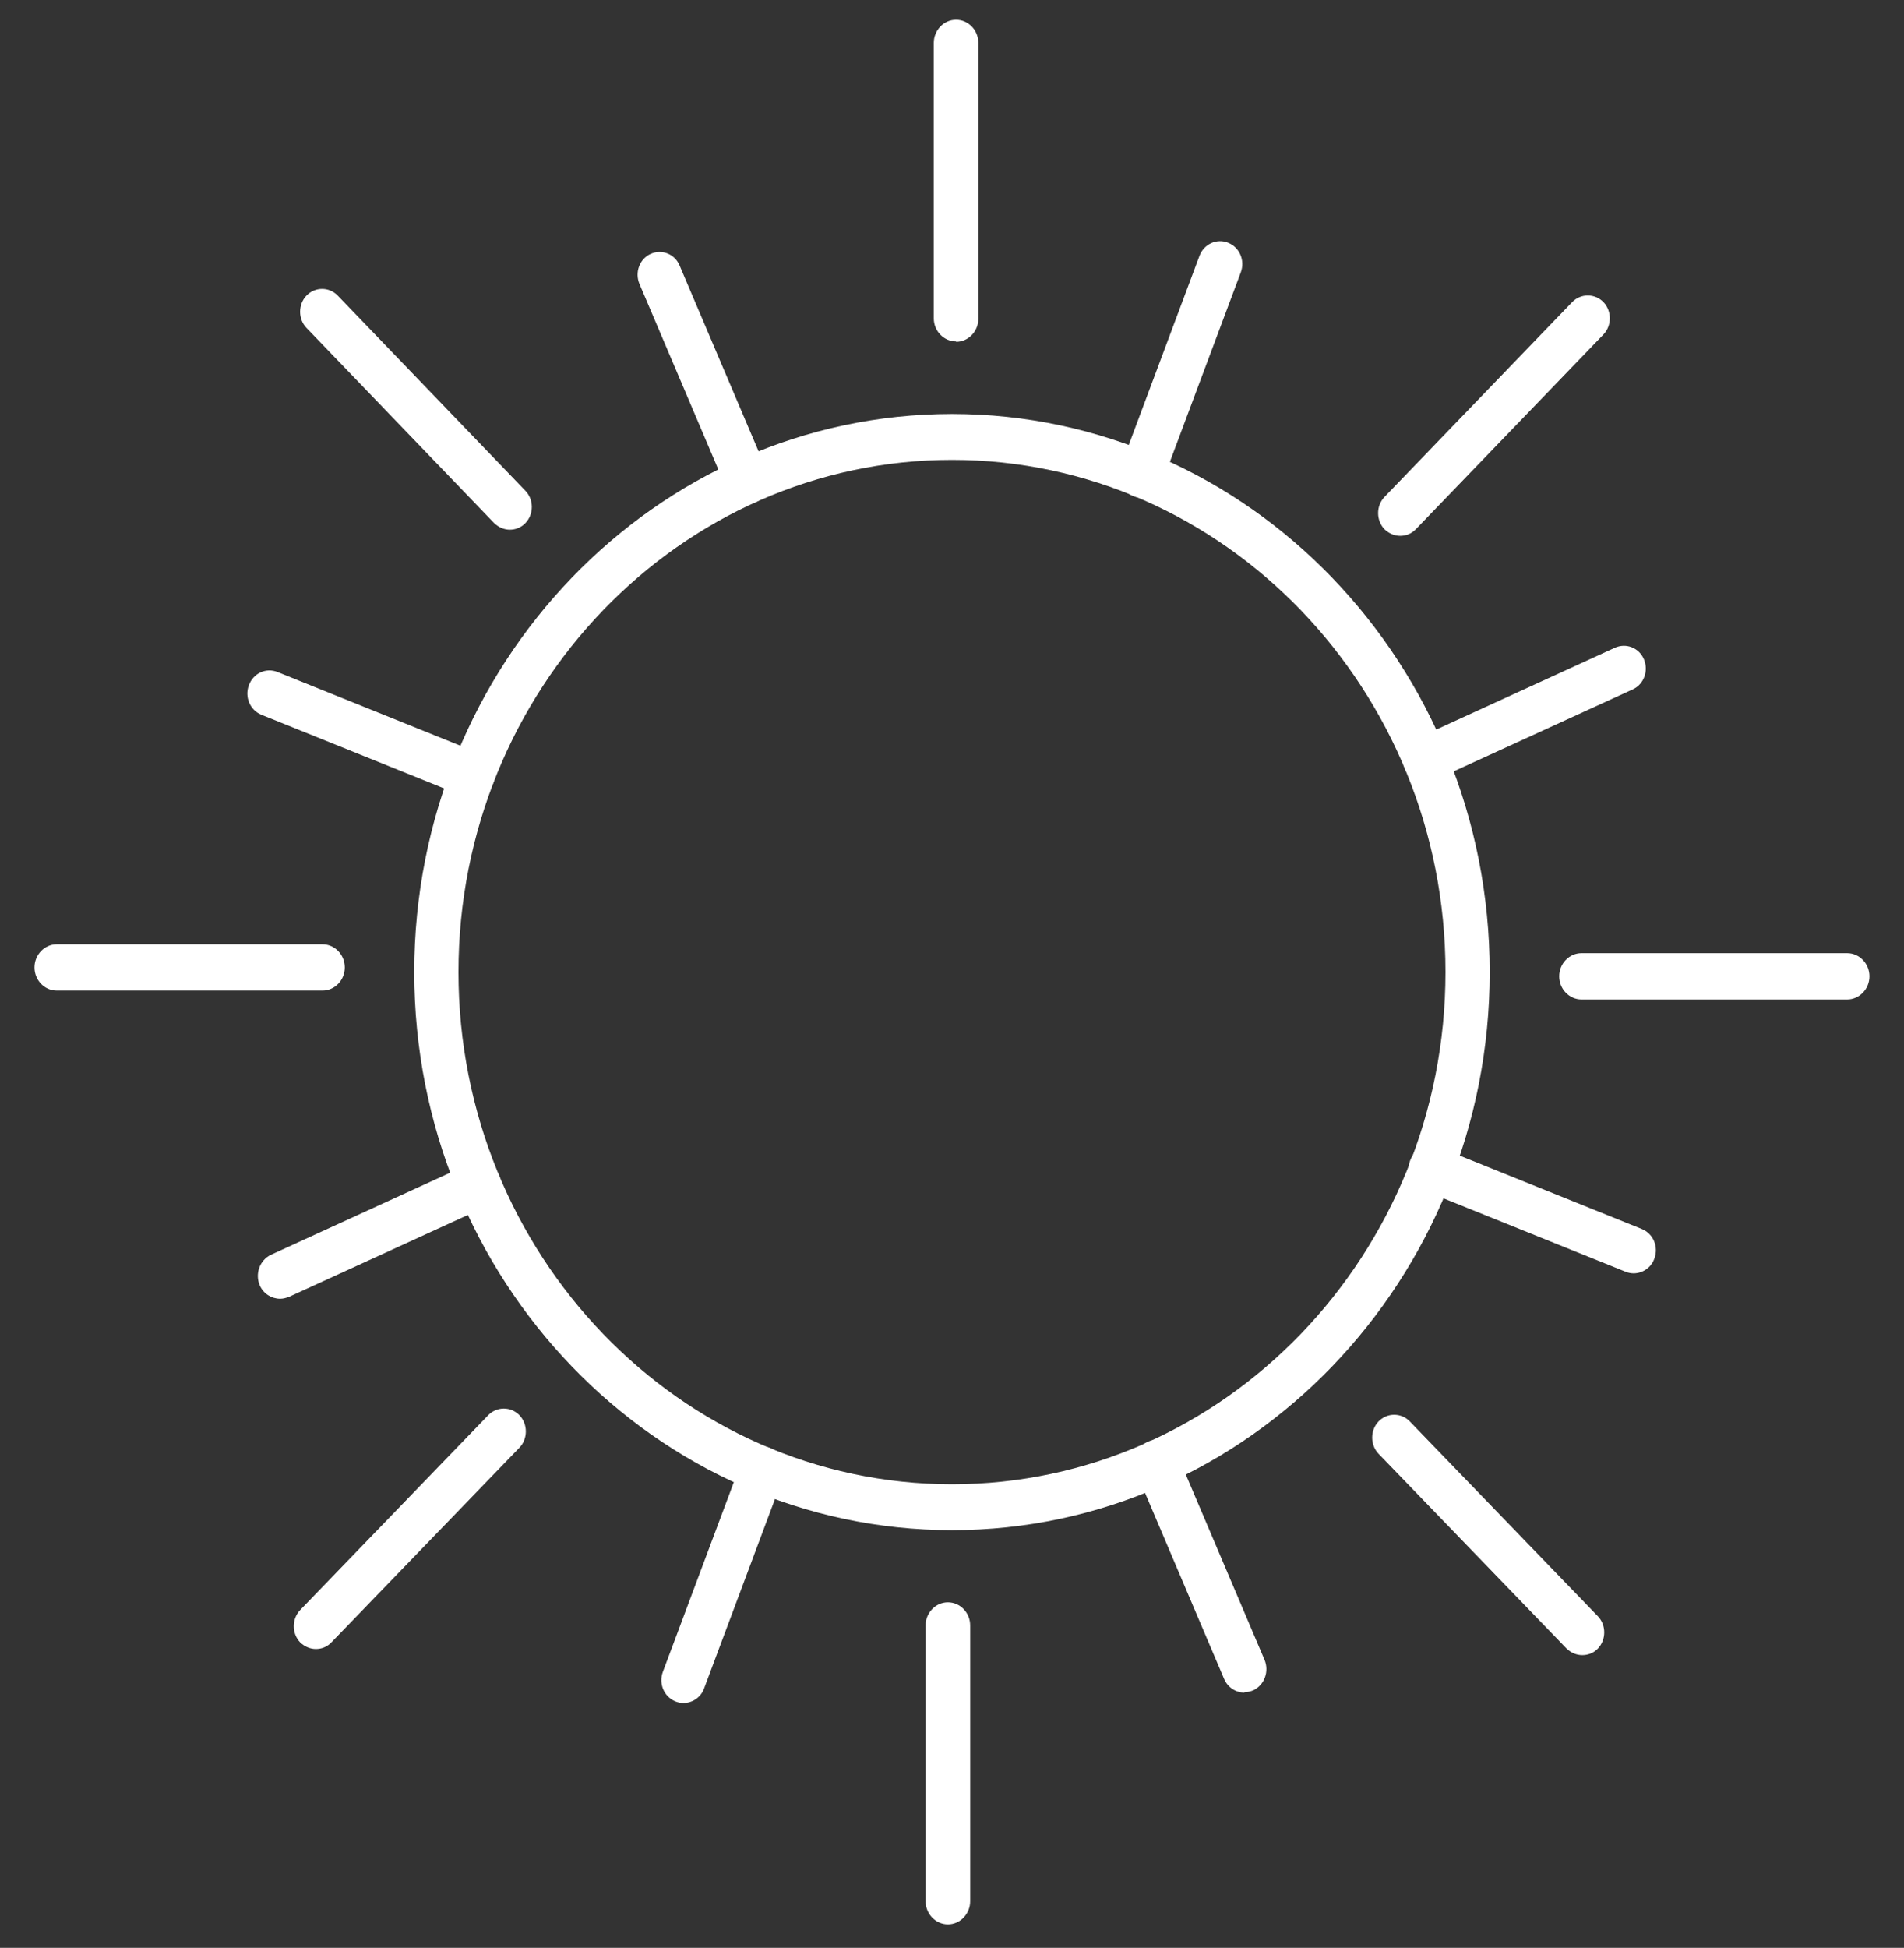 <?xml version="1.0" encoding="UTF-8"?>
<svg width="44px" height="45px" viewBox="0 0 44 45" version="1.1" xmlns="http://www.w3.org/2000/svg" xmlns:xlink="http://www.w3.org/1999/xlink">
    <rect x="0" y="0" width="44" height="45" fill="#333333" stroke="none"/>
    <title>auto-heat-reduction</title>
    <g id="Pages" stroke="none" stroke-width="1" fill="none" fill-rule="evenodd">
        <g id="Automotive-Overview" transform="translate(-938, -2821)" fill="#FFFFFF" fill-rule="nonzero">
            <g id="3.-Benefits" transform="translate(388, 2603.098)">
                <g id="Feature-2" transform="translate(405.5, 218.359)">
                    <g id="auto-heat-reduction" transform="translate(145.297, 0)">
                        <g id="Group" transform="translate(4.92, 5.114)">
                            <path d="M27.215,12.503 C27.017,12.503 26.829,12.387 26.751,12.191 C26.64,11.923 26.751,11.612 27.009,11.496 L31.603,9.393 C31.861,9.277 32.161,9.393 32.273,9.66 C32.385,9.927 32.273,10.239 32.015,10.355 L27.421,12.458 C27.352,12.485 27.284,12.503 27.215,12.503 Z" id="Path"></path>
                            <path d="M20.663,5.927 C20.603,5.927 20.542,5.918 20.474,5.891 C20.208,5.784 20.079,5.481 20.182,5.205 L22.002,0.34 C22.105,0.064 22.406,-0.07 22.664,0.037 C22.93,0.144 23.059,0.447 22.956,0.723 L21.135,5.588 C21.058,5.802 20.86,5.927 20.654,5.927 L20.663,5.927 Z" id="Path"></path>
                            <path d="M11.551,6.069 C11.354,6.069 11.165,5.953 11.088,5.757 L9.061,0.99 C8.949,0.723 9.061,0.411 9.319,0.295 C9.576,0.179 9.877,0.295 9.988,0.563 L12.015,5.33 C12.127,5.597 12.015,5.909 11.757,6.025 C11.689,6.051 11.62,6.069 11.551,6.069 L11.551,6.069 Z" id="Path"></path>
                            <path d="M5.205,12.868 C5.145,12.868 5.085,12.859 5.016,12.832 L0.327,10.943 C0.061,10.836 -0.068,10.533 0.035,10.257 C0.139,9.981 0.43,9.847 0.697,9.954 L5.385,11.843 C5.652,11.95 5.781,12.253 5.677,12.529 C5.6,12.743 5.403,12.868 5.197,12.868 L5.205,12.868 Z" id="Path"></path>
                            <path d="M0.757,24.434 C0.559,24.434 0.37,24.318 0.285,24.122 C0.173,23.855 0.285,23.543 0.542,23.418 L5.136,21.315 C5.394,21.199 5.695,21.315 5.815,21.582 C5.927,21.85 5.815,22.162 5.557,22.286 L0.963,24.389 C0.894,24.416 0.826,24.434 0.757,24.434 Z" id="Path"></path>
                            <path d="M10.083,33.772 C10.023,33.772 9.963,33.763 9.894,33.736 C9.628,33.629 9.499,33.326 9.602,33.05 L11.423,28.185 C11.526,27.909 11.826,27.775 12.084,27.882 C12.35,27.989 12.479,28.292 12.376,28.568 L10.555,33.433 C10.478,33.647 10.28,33.772 10.074,33.772 L10.083,33.772 Z" id="Path"></path>
                            <path d="M23.041,33.531 C22.844,33.531 22.655,33.415 22.569,33.211 L20.542,28.443 C20.431,28.176 20.542,27.864 20.8,27.74 C21.058,27.624 21.358,27.74 21.479,28.007 L23.505,32.774 C23.617,33.041 23.505,33.353 23.248,33.478 C23.179,33.505 23.11,33.522 23.041,33.522 L23.041,33.531 Z" id="Path"></path>
                            <path d="M32.041,23.846 C31.981,23.846 31.921,23.837 31.852,23.81 L27.163,21.921 C26.897,21.814 26.768,21.511 26.872,21.235 C26.975,20.959 27.267,20.825 27.533,20.932 L32.222,22.821 C32.488,22.928 32.617,23.231 32.514,23.507 C32.436,23.721 32.239,23.846 32.033,23.846 L32.041,23.846 Z" id="Path"></path>
                        </g>
                        <g id="Group">
                            <path d="M21.297,7.431 C21.014,7.431 20.782,7.191 20.782,6.897 L20.782,0.535 C20.782,0.241 21.014,0 21.297,0 C21.58,0 21.812,0.241 21.812,0.535 L21.812,6.906 C21.812,7.2 21.58,7.44 21.297,7.44 L21.297,7.431 Z" id="Path"></path>
                            <path d="M10.983,11.78 C10.855,11.78 10.726,11.726 10.623,11.628 L6.286,7.119 C6.089,6.915 6.089,6.576 6.286,6.371 C6.484,6.166 6.81,6.166 7.007,6.371 L11.344,10.88 C11.542,11.085 11.542,11.423 11.344,11.628 C11.241,11.735 11.112,11.78 10.983,11.78 L10.983,11.78 Z" id="Path"></path>
                            <path d="M6.647,22.428 L0.515,22.428 C0.232,22.428 0,22.187 0,21.893 C0,21.599 0.232,21.358 0.515,21.358 L6.655,21.358 C6.939,21.358 7.171,21.599 7.171,21.893 C7.171,22.187 6.939,22.428 6.655,22.428 L6.647,22.428 Z" id="Path"></path>
                            <path d="M6.501,37.638 C6.372,37.638 6.243,37.584 6.14,37.486 C5.943,37.281 5.943,36.943 6.14,36.738 L10.485,32.238 C10.683,32.033 11.009,32.033 11.207,32.238 C11.404,32.443 11.404,32.782 11.207,32.987 L6.861,37.486 C6.758,37.593 6.63,37.638 6.501,37.638 Z" id="Path"></path>
                            <path d="M21.108,44 C20.825,44 20.593,43.759 20.593,43.465 L20.593,37.094 C20.593,36.8 20.825,36.56 21.108,36.56 C21.392,36.56 21.623,36.8 21.623,37.094 L21.623,43.465 C21.623,43.759 21.392,44 21.108,44 Z" id="Path"></path>
                            <path d="M35.767,37.78 C35.638,37.78 35.509,37.727 35.406,37.629 L31.061,33.129 C30.864,32.924 30.864,32.586 31.061,32.381 C31.259,32.176 31.585,32.176 31.782,32.381 L36.128,36.881 C36.325,37.085 36.325,37.424 36.128,37.629 C36.025,37.736 35.896,37.78 35.767,37.78 Z" id="Path"></path>
                            <path d="M41.89,22.633 L35.75,22.633 C35.467,22.633 35.235,22.392 35.235,22.098 C35.235,21.804 35.467,21.563 35.75,21.563 L41.89,21.563 C42.173,21.563 42.405,21.804 42.405,22.098 C42.405,22.392 42.173,22.633 41.89,22.633 Z" id="Path"></path>
                            <path d="M31.559,11.922 C31.43,11.922 31.302,11.869 31.199,11.771 C31.001,11.566 31.001,11.227 31.199,11.022 L35.535,6.522 C35.733,6.318 36.059,6.318 36.257,6.522 C36.454,6.727 36.454,7.066 36.257,7.271 L31.92,11.771 C31.817,11.878 31.688,11.922 31.559,11.922 Z" id="Path"></path>
                        </g>
                        <path d="M21.203,34.893 C14.35,34.893 8.776,29.111 8.776,22 C8.776,14.889 14.35,9.107 21.203,9.107 C28.055,9.107 33.629,14.889 33.629,22 C33.629,29.111 28.055,34.893 21.203,34.893 Z M21.203,10.167 C14.917,10.167 9.798,15.478 9.798,22 C9.798,28.522 14.917,33.833 21.203,33.833 C27.489,33.833 32.607,28.522 32.607,22 C32.607,15.478 27.489,10.167 21.203,10.167 Z" id="Shape"></path>
                    </g>
                </g>
            </g>
        </g>
    </g>
</svg>